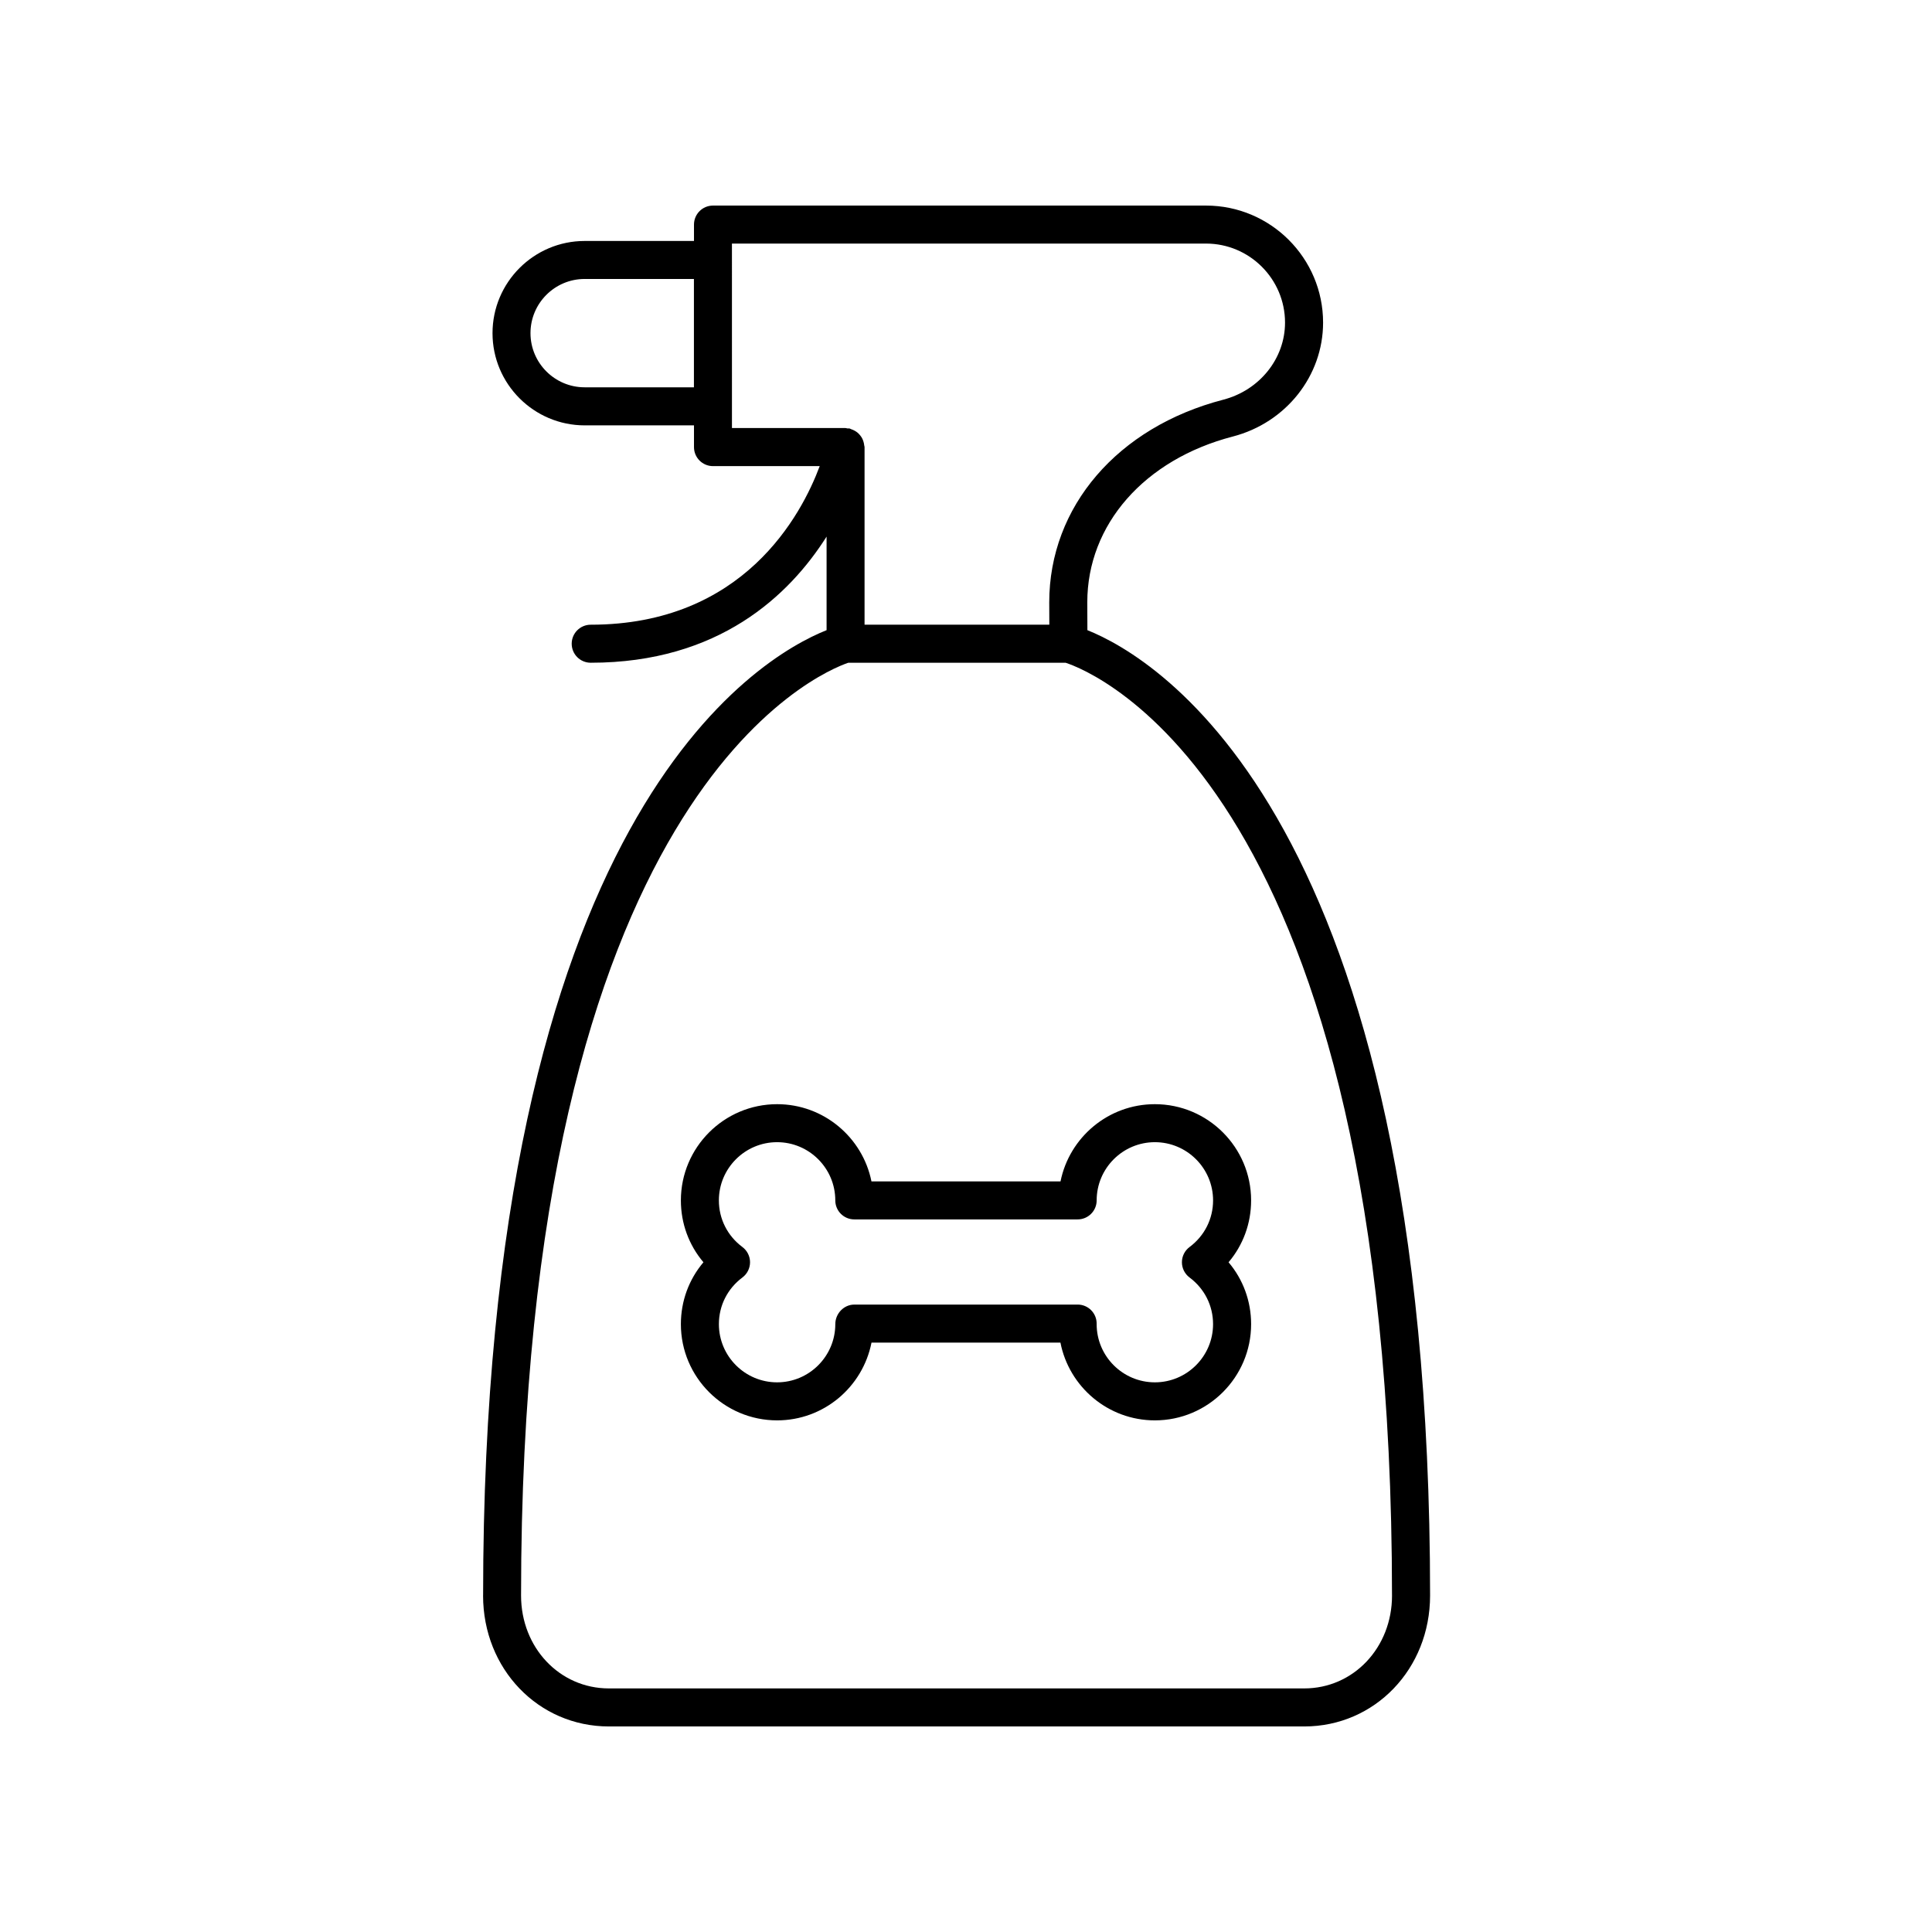 <?xml version="1.0" encoding="UTF-8"?>
<!-- Uploaded to: SVG Repo, www.svgrepo.com, Generator: SVG Repo Mixer Tools -->
<svg fill="#000000" width="800px" height="800px" version="1.1" viewBox="144 144 512 512" xmlns="http://www.w3.org/2000/svg">
 <g>
  <path d="m272.02 566.84c0 19.449 14.645 34.688 33.348 34.688h184.27c18.699 0 33.348-15.238 33.348-34.688 0-206.8-72.934-248.68-90.816-255.84l-0.027-7.379c0-20.605 15.141-37.855 38.578-43.941 14.078-3.66 23.91-16.074 23.91-30.18 0-17.109-13.914-31.02-31.02-31.02h-130.66c-2.781 0-5.039 2.254-5.039 5.039v4.34h-28.957c-13.473 0-24.434 10.961-24.434 24.434 0 13.473 10.961 24.434 24.434 24.434h28.957v5.762c0 2.785 2.254 5.039 5.039 5.039h28.281c-4.82 12.906-20.152 42.027-60.688 42.027-2.781 0-5.039 2.254-5.039 5.039s2.254 5.039 5.039 5.039c33.938 0 52.645-17.859 62.508-33.426v24.793c-17.891 7.125-91.023 48.969-91.023 255.84zm240.88 0c0 13.801-10.219 24.609-23.27 24.609h-184.27c-13.051 0-23.273-10.809-23.273-24.609 0-213.05 79.734-244.85 86.734-247.21h57.566c7 2.277 86.508 33.039 86.508 247.21zm-213.96-320.2c-7.918 0-14.355-6.441-14.355-14.355 0-7.918 6.441-14.355 14.355-14.355h28.957v28.715zm39.031-38.09h125.63c11.551 0 20.945 9.398 20.945 20.945 0 9.52-6.734 17.918-16.371 20.43-28.016 7.277-46.117 28.355-46.117 53.711l0.023 5.91h-48.965v-47.066c0-0.164-0.078-0.305-0.094-0.465-0.031-0.348-0.098-0.672-0.203-1-0.094-0.305-0.199-0.59-0.348-0.867-0.152-0.289-0.332-0.543-0.539-0.797-0.203-0.25-0.41-0.473-0.656-0.68s-0.504-0.375-0.789-0.531c-0.293-0.164-0.59-0.293-0.914-0.398-0.156-0.051-0.281-0.156-0.445-0.195-0.184-0.039-0.352 0.016-0.535-0.004-0.18-0.02-0.332-0.105-0.516-0.105h-30.102z"/>
  <path d="m425.05 457.08h-50.105c-2.344-11.656-12.664-20.461-25-20.461-14.062 0-25.504 11.438-25.504 25.5 0 6.117 2.129 11.852 5.977 16.395-3.848 4.547-5.977 10.281-5.977 16.398 0 14.062 11.441 25.5 25.504 25.5 12.355 0 22.684-8.828 25.012-20.605h50.07c2.289 11.73 12.641 20.605 25.027 20.605 14.062 0 25.504-11.438 25.504-25.5 0-6.117-2.129-11.852-5.977-16.398 3.848-4.543 5.977-10.277 5.977-16.395 0-14.062-11.441-25.5-25.504-25.5-12.34-0.004-22.66 8.805-25.004 20.461zm9.578 5.035c0-8.508 6.922-15.426 15.426-15.426 8.508 0 15.426 6.918 15.426 15.426 0 4.898-2.269 9.402-6.231 12.355-1.273 0.949-2.027 2.445-2.027 4.039 0 1.59 0.75 3.086 2.023 4.039 3.961 2.957 6.231 7.457 6.231 12.359 0 8.508-6.922 15.426-15.426 15.426-8.504 0-15.426-6.918-15.426-15.426v-0.145c0-2.785-2.254-5.039-5.039-5.039l-59.18 0.004c-2.781 0-5.039 2.394-5.039 5.18 0 8.508-6.922 15.426-15.426 15.426-8.508 0-15.426-6.918-15.426-15.426 0-4.898 2.269-9.402 6.231-12.359 1.273-0.953 2.023-2.449 2.023-4.039 0-1.594-0.754-3.09-2.027-4.039-3.957-2.953-6.231-7.453-6.231-12.355 0-8.508 6.922-15.426 15.426-15.426s15.426 6.918 15.426 15.426c0 2.785 2.254 5.039 5.039 5.039h59.184c2.785 0 5.043-2.254 5.043-5.039z"/>
 </g>
</svg>
